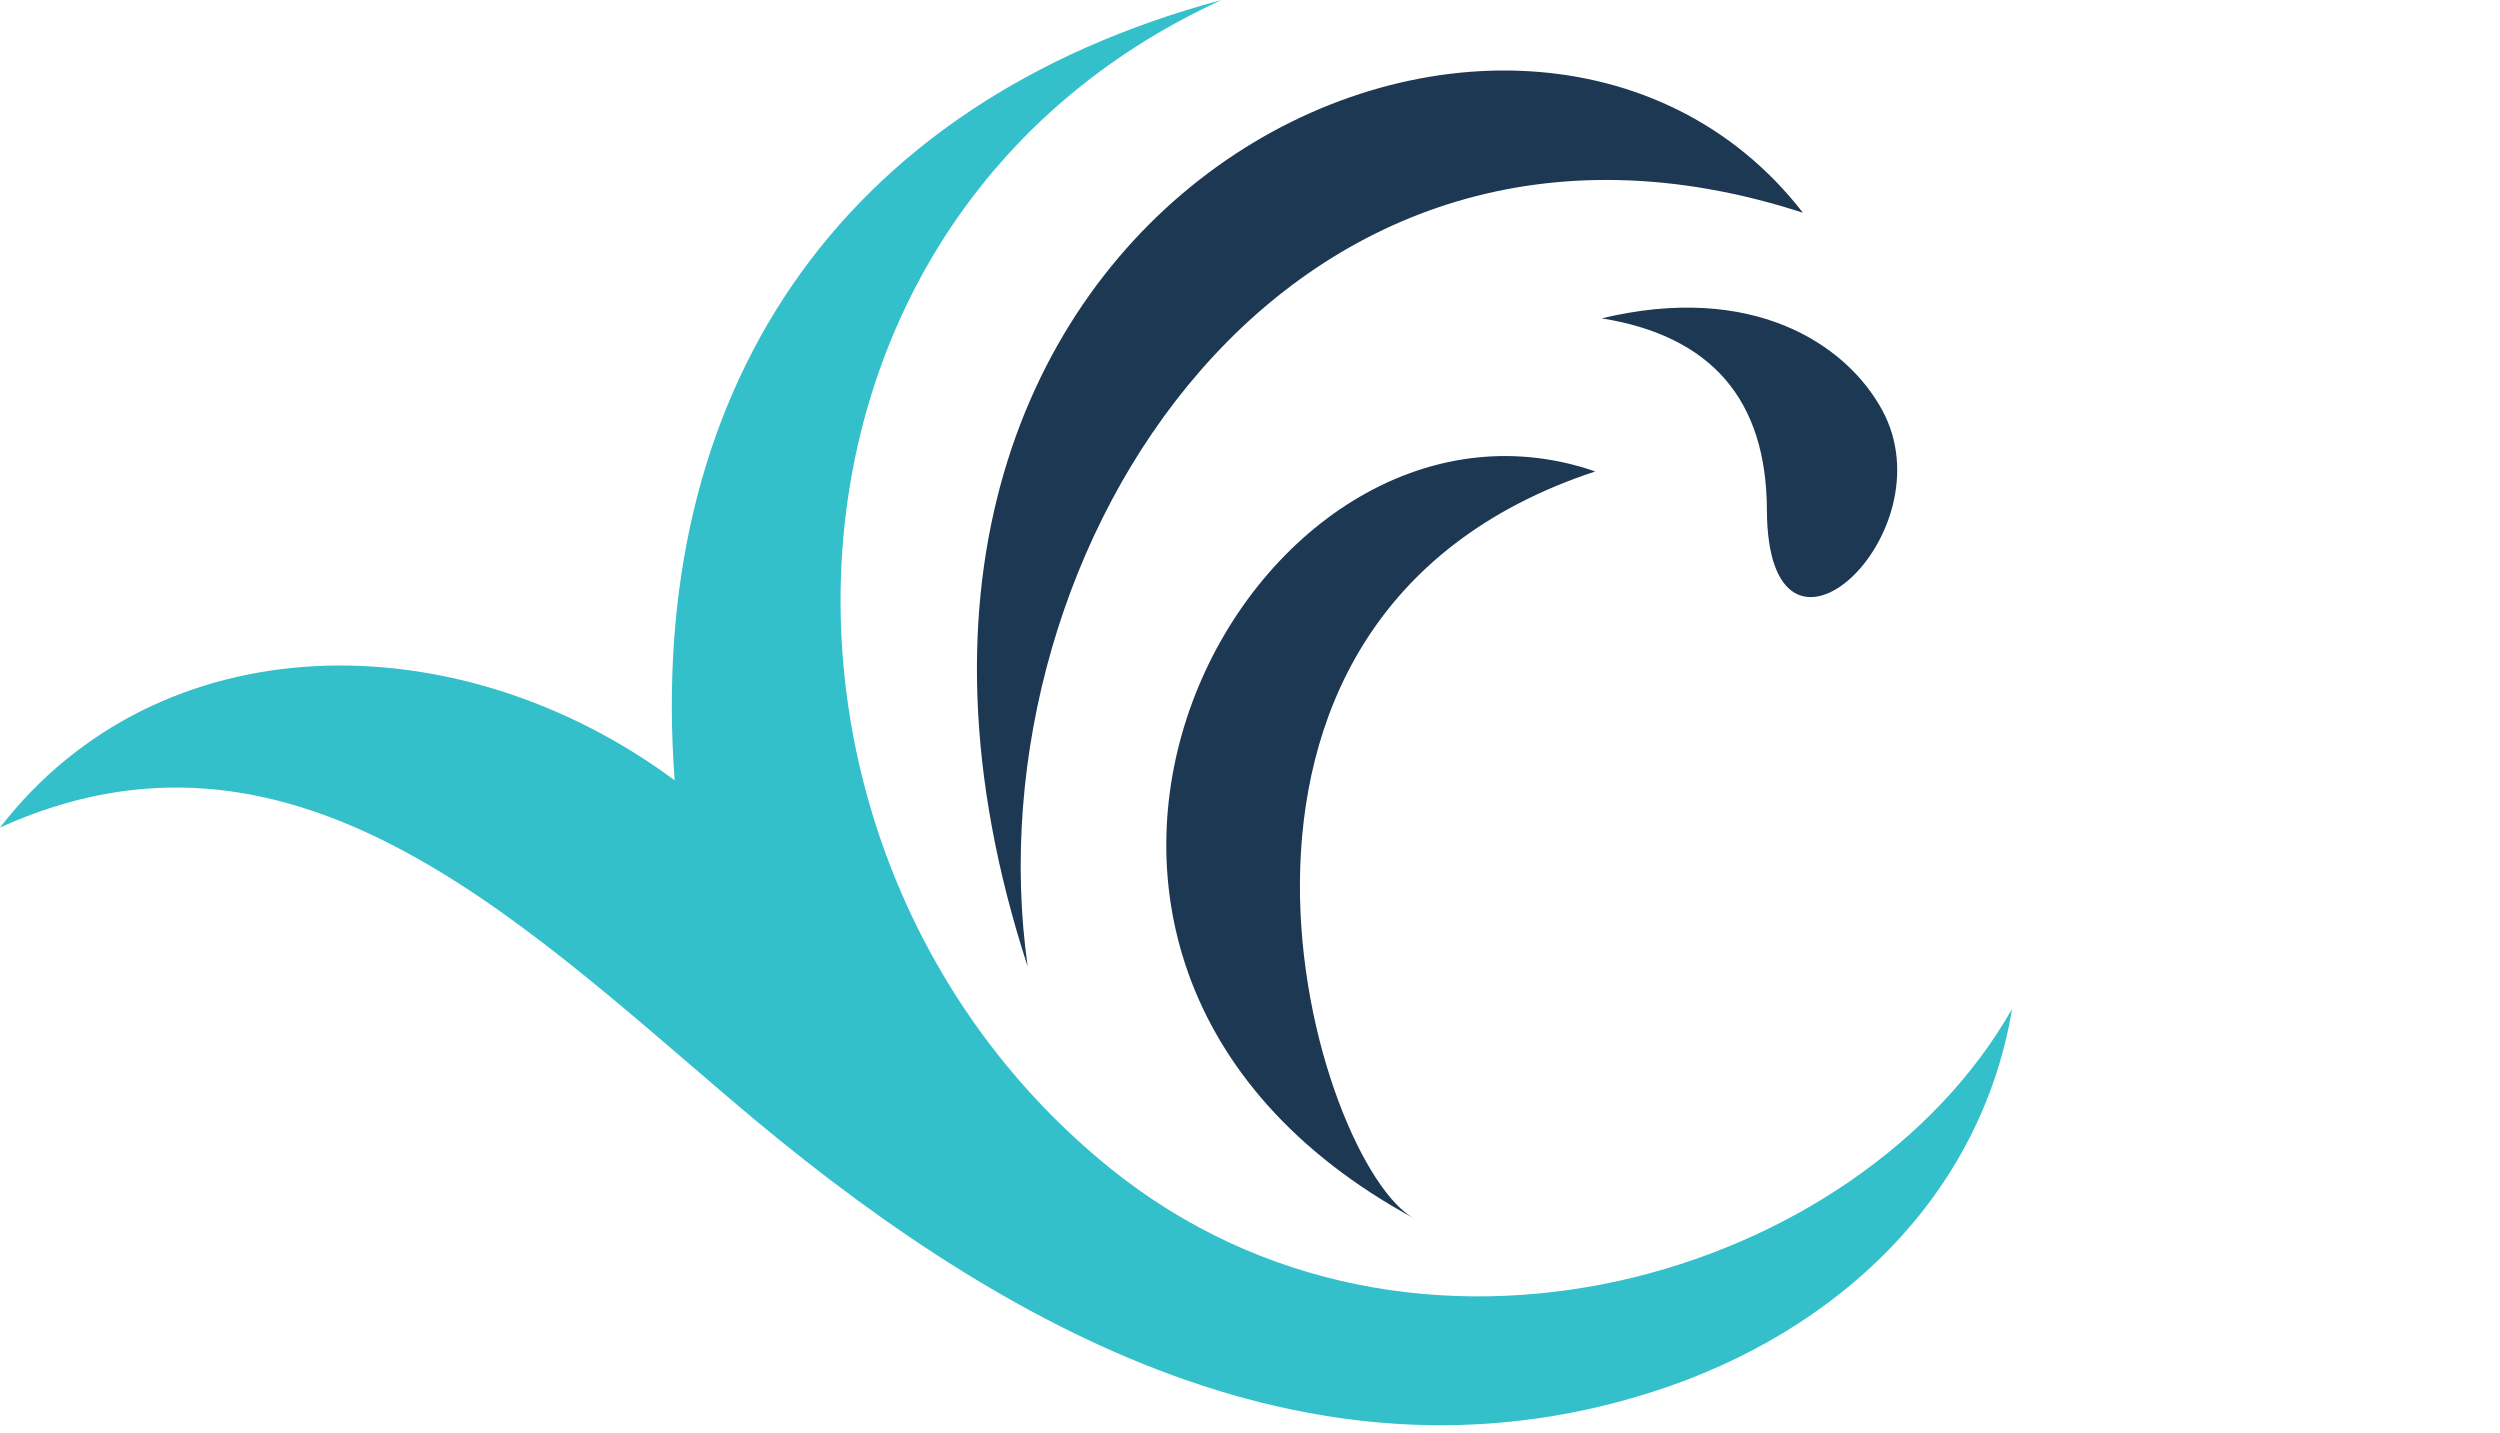 <svg width="82" height="47" viewBox="0 0 82 47" fill="none" xmlns="http://www.w3.org/2000/svg">
<path fill-rule="evenodd" clip-rule="evenodd" d="M33.708 31.703C25.462 6.409 50.058 -4.747 59.136 6.978C42.308 1.511 31.768 17.981 33.708 31.703ZM61.733 13.446C60.535 11.25 57.447 9.261 52.535 10.442C56.133 11.018 57.941 13.113 57.954 16.723C57.978 23.034 63.956 17.521 61.733 13.446ZM46.417 39.984C30.386 31.32 41.013 11.558 52.325 15.463C37.593 20.321 43.195 38.331 46.417 39.984Z" fill="#1D3853"/>
<path fill-rule="evenodd" clip-rule="evenodd" d="M65.998 33.087C64.978 39.216 60.298 43.702 54.21 45.651C42.805 49.301 32.411 43.26 24.04 36.123C16.794 29.947 9.463 22.851 0 27.143C5.231 20.385 14.982 20.302 22.129 25.594C21.191 13.026 27.349 3.422 40.066 0C24.374 7.189 23.821 28.116 36.389 38.299C46.372 46.386 61.03 41.866 65.998 33.087Z" fill="#33C0CB"/>
</svg>
